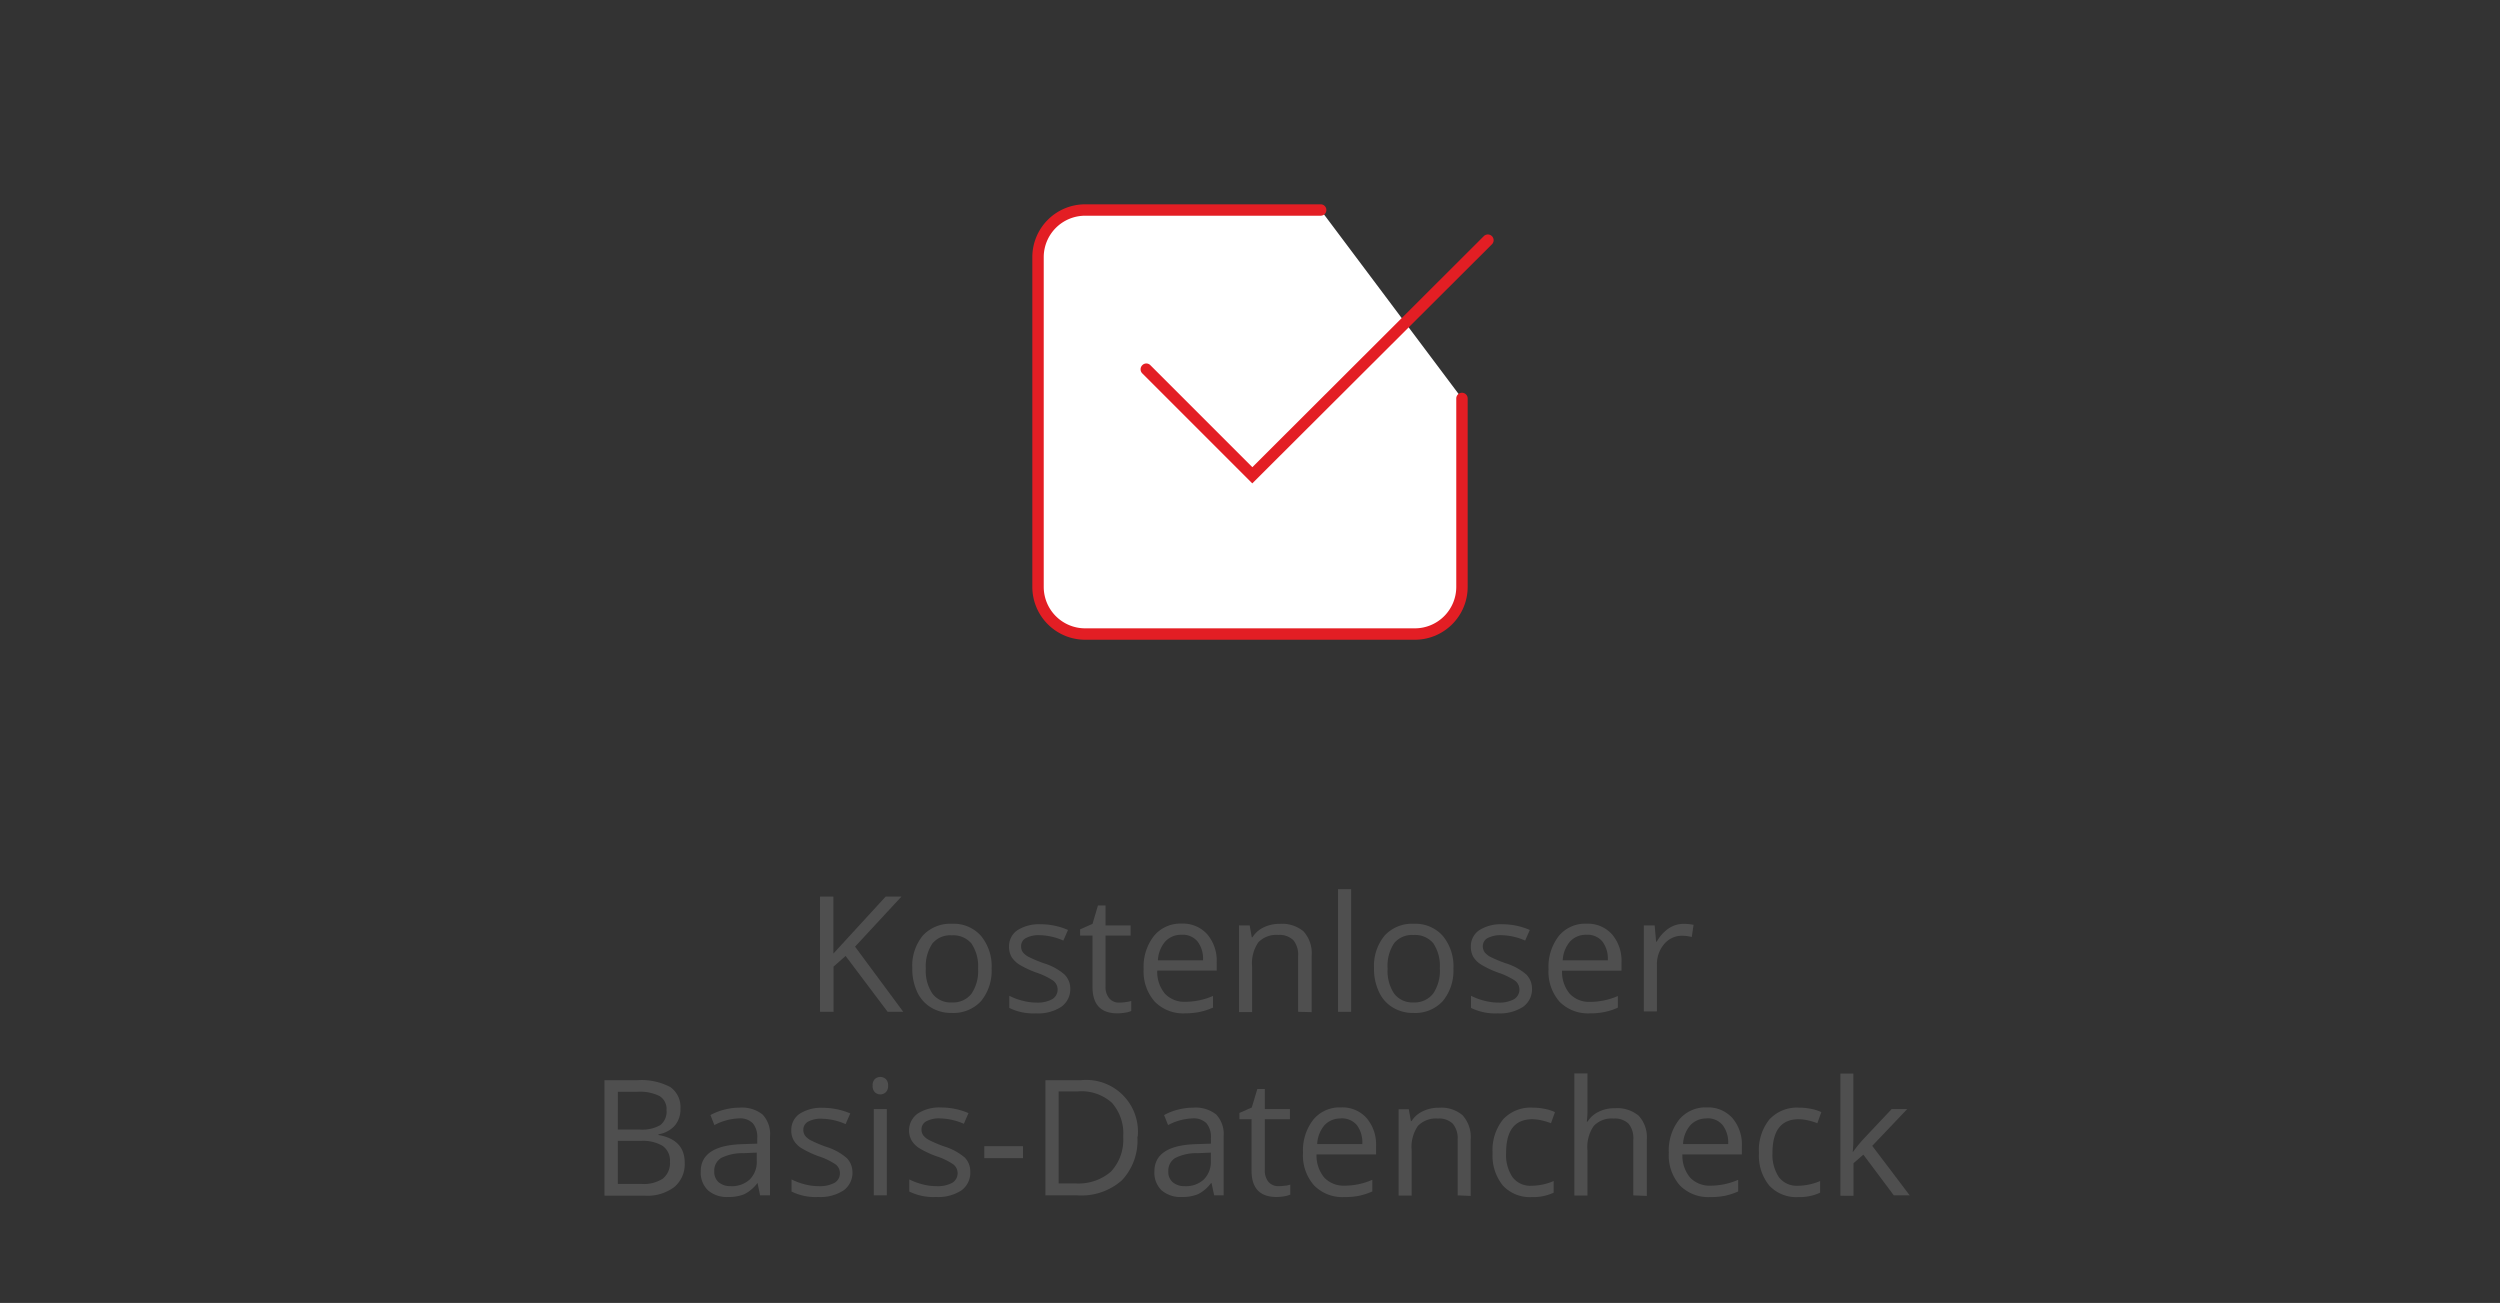 <svg id="Ebene_2" data-name="Ebene 2" xmlns="http://www.w3.org/2000/svg" viewBox="0 0 307 160"><rect x="0" y="0" width="307" height="160" fill="#333333" stroke="none"/><defs><style>.cls-1{fill:#4f4f4f;}.cls-2{fill:#fff;fill-rule:evenodd;}.cls-3{fill:#e31e24;}</style></defs><path class="cls-1" d="M110.92,124.25H109l-5.16-6.86-1.48,1.31v5.55H100.7V110.1h1.64v7l6.42-7h1.94L105,116.25Z"/><path class="cls-1" d="M121.77,118.94a5.87,5.87,0,0,1-1.3,4,4.62,4.62,0,0,1-3.61,1.45,4.76,4.76,0,0,1-2.53-.67,4.34,4.34,0,0,1-1.7-1.91,6.68,6.68,0,0,1-.6-2.92,5.85,5.85,0,0,1,1.29-4,4.59,4.59,0,0,1,3.6-1.45,4.47,4.47,0,0,1,3.54,1.48A5.85,5.85,0,0,1,121.77,118.94Zm-8.08,0a5,5,0,0,0,.82,3.09,2.8,2.8,0,0,0,2.38,1.07,2.86,2.86,0,0,0,2.4-1.06,5,5,0,0,0,.82-3.1,5,5,0,0,0-.82-3.08,2.9,2.9,0,0,0-2.41-1,2.81,2.81,0,0,0-2.38,1A5,5,0,0,0,113.69,118.94Z"/><path class="cls-1" d="M131.43,121.36a2.66,2.66,0,0,1-1.11,2.28,5.19,5.19,0,0,1-3.09.8,6.65,6.65,0,0,1-3.29-.67v-1.49a7.3,7.3,0,0,0,1.64.61,6.73,6.73,0,0,0,1.69.23,3.79,3.79,0,0,0,1.93-.41,1.38,1.38,0,0,0,.14-2.28,8.53,8.53,0,0,0-2.09-1,12,12,0,0,1-2.11-1,3.16,3.16,0,0,1-.93-.93,2.49,2.49,0,0,1-.3-1.25,2.38,2.38,0,0,1,1-2,4.94,4.94,0,0,1,2.9-.75,8.34,8.34,0,0,1,3.34.7l-.57,1.3a7.65,7.65,0,0,0-2.89-.66,3.39,3.39,0,0,0-1.72.36,1.11,1.11,0,0,0-.58,1,1.26,1.26,0,0,0,.21.73,2.15,2.15,0,0,0,.71.57,15.6,15.6,0,0,0,1.85.78,7,7,0,0,1,2.55,1.38A2.43,2.43,0,0,1,131.43,121.36Z"/><path class="cls-1" d="M137.46,123.12a5.57,5.57,0,0,0,.83-.07,4.55,4.55,0,0,0,.63-.13v1.23a3.07,3.07,0,0,1-.77.21,6.48,6.48,0,0,1-.92.08q-3.07,0-3.07-3.24v-6.31h-1.52v-.77l1.52-.67.67-2.26h.93v2.45h3.08v1.25h-3.08v6.24a2.11,2.11,0,0,0,.46,1.47A1.54,1.54,0,0,0,137.46,123.12Z"/><path class="cls-1" d="M145.51,124.44A4.9,4.9,0,0,1,141.8,123a5.58,5.58,0,0,1-1.36-4,6.1,6.1,0,0,1,1.27-4.07,4.18,4.18,0,0,1,3.39-1.51,4,4,0,0,1,3.15,1.31,5,5,0,0,1,1.16,3.46v1h-7.3a4.16,4.16,0,0,0,.94,2.83,3.26,3.26,0,0,0,2.52,1,8.54,8.54,0,0,0,3.39-.72v1.43a7.94,7.94,0,0,1-1.61.53A8.86,8.86,0,0,1,145.51,124.44Zm-.43-9.65a2.63,2.63,0,0,0-2,.84,3.85,3.85,0,0,0-.89,2.3h5.54a3.5,3.5,0,0,0-.68-2.33A2.37,2.37,0,0,0,145.08,114.79Z"/><path class="cls-1" d="M159.41,124.25v-6.86a2.8,2.8,0,0,0-.59-1.94,2.44,2.44,0,0,0-1.85-.64,3.06,3.06,0,0,0-2.44.9,4.52,4.52,0,0,0-.77,3v5.57h-1.61V113.64h1.31l.26,1.46h.08a3.28,3.28,0,0,1,1.38-1.22,4.43,4.43,0,0,1,2-.43,4.08,4.08,0,0,1,2.89.92,4,4,0,0,1,1,3v6.92Z"/><path class="cls-1" d="M165.92,124.25h-1.61V109.19h1.61Z"/><path class="cls-1" d="M178.48,118.94a5.87,5.87,0,0,1-1.31,4,4.59,4.59,0,0,1-3.61,1.45,4.7,4.7,0,0,1-2.52-.67,4.28,4.28,0,0,1-1.7-1.91,6.54,6.54,0,0,1-.61-2.92,5.85,5.85,0,0,1,1.3-4,4.57,4.57,0,0,1,3.6-1.45,4.5,4.5,0,0,1,3.54,1.48A5.85,5.85,0,0,1,178.48,118.94Zm-8.08,0a5,5,0,0,0,.81,3.09,2.82,2.82,0,0,0,2.39,1.07A2.88,2.88,0,0,0,176,122a5,5,0,0,0,.81-3.1,5,5,0,0,0-.81-3.08,2.91,2.91,0,0,0-2.42-1,2.84,2.84,0,0,0-2.38,1A5,5,0,0,0,170.4,118.94Z"/><path class="cls-1" d="M188.13,121.36a2.65,2.65,0,0,1-1.1,2.28,5.22,5.22,0,0,1-3.1.8,6.7,6.7,0,0,1-3.29-.67v-1.49a7.48,7.48,0,0,0,1.64.61,6.85,6.85,0,0,0,1.69.23,3.81,3.81,0,0,0,1.94-.41,1.38,1.38,0,0,0,.14-2.28,8.65,8.65,0,0,0-2.1-1,11.8,11.8,0,0,1-2.1-1,2.94,2.94,0,0,1-.93-.93,2.49,2.49,0,0,1-.3-1.25,2.38,2.38,0,0,1,1-2,4.91,4.91,0,0,1,2.89-.75,8.39,8.39,0,0,1,3.35.7l-.57,1.3a7.65,7.65,0,0,0-2.89-.66,3.46,3.46,0,0,0-1.73.36,1.13,1.13,0,0,0-.58,1,1.26,1.26,0,0,0,.22.73,2.21,2.21,0,0,0,.7.57,16.81,16.81,0,0,0,1.86.78,7,7,0,0,1,2.55,1.38A2.46,2.46,0,0,1,188.13,121.36Z"/><path class="cls-1" d="M195.23,124.44a4.91,4.91,0,0,1-3.72-1.43,5.58,5.58,0,0,1-1.35-4,6.15,6.15,0,0,1,1.26-4.07,4.18,4.18,0,0,1,3.39-1.51,4,4,0,0,1,3.15,1.31,5,5,0,0,1,1.16,3.46v1h-7.3a4.21,4.21,0,0,0,.94,2.83,3.26,3.26,0,0,0,2.52,1,8.54,8.54,0,0,0,3.39-.72v1.43a7.75,7.75,0,0,1-1.61.53A8.83,8.83,0,0,1,195.23,124.44Zm-.44-9.65a2.63,2.63,0,0,0-2,.84,3.85,3.85,0,0,0-.89,2.3h5.54a3.5,3.5,0,0,0-.68-2.33A2.37,2.37,0,0,0,194.79,114.79Z"/><path class="cls-1" d="M206.7,113.45a6.16,6.16,0,0,1,1.27.12l-.22,1.49a5.35,5.35,0,0,0-1.17-.15,2.83,2.83,0,0,0-2.2,1,3.78,3.78,0,0,0-.91,2.6v5.69h-1.61V113.64h1.33l.18,2h.08a4.74,4.74,0,0,1,1.42-1.6A3.26,3.26,0,0,1,206.7,113.45Z"/><path class="cls-1" d="M74.23,132.65h4a7.58,7.58,0,0,1,4.08.84,3,3,0,0,1,1.25,2.66,3.08,3.08,0,0,1-.7,2.08,3.41,3.41,0,0,1-2,1.06v.09c2.14.37,3.22,1.5,3.22,3.39a3.65,3.65,0,0,1-1.28,3,5.47,5.47,0,0,1-3.59,1.06H74.23Zm1.64,6.06h2.71a4.46,4.46,0,0,0,2.51-.55,2.1,2.1,0,0,0,.76-1.84A1.86,1.86,0,0,0,81,134.6a5.34,5.34,0,0,0-2.71-.53H75.87Zm0,1.39v5.29h2.95a4.23,4.23,0,0,0,2.58-.66,2.44,2.44,0,0,0,.87-2.08,2.2,2.2,0,0,0-.89-1.93,4.75,4.75,0,0,0-2.69-.62Z"/><path class="cls-1" d="M93.34,146.79l-.31-1.5H93a4.61,4.61,0,0,1-1.58,1.35,5,5,0,0,1-2,.35,3.53,3.53,0,0,1-2.47-.81,3,3,0,0,1-.9-2.32q0-3.21,5.14-3.36l1.8-.06v-.66a2.66,2.66,0,0,0-.54-1.84,2.2,2.2,0,0,0-1.72-.6,6.93,6.93,0,0,0-3,.82l-.49-1.23a7.24,7.24,0,0,1,1.72-.67,7.44,7.44,0,0,1,1.87-.24,4.05,4.05,0,0,1,2.81.84,3.51,3.51,0,0,1,.92,2.7v7.23Zm-3.62-1.13a3.23,3.23,0,0,0,2.35-.82,3.05,3.05,0,0,0,.86-2.3v-1l-1.61.07a5.84,5.84,0,0,0-2.76.59,1.81,1.81,0,0,0-.85,1.64,1.67,1.67,0,0,0,.53,1.33A2.22,2.22,0,0,0,89.72,145.66Z"/><path class="cls-1" d="M104.68,143.9a2.66,2.66,0,0,1-1.1,2.29,5.22,5.22,0,0,1-3.1.8,6.63,6.63,0,0,1-3.28-.67v-1.49a7.81,7.81,0,0,0,1.64.61,6.69,6.69,0,0,0,1.68.22,3.82,3.82,0,0,0,1.94-.4,1.33,1.33,0,0,0,.68-1.22,1.31,1.31,0,0,0-.54-1.06,8.29,8.29,0,0,0-2.1-1,12.15,12.15,0,0,1-2.1-1,2.86,2.86,0,0,1-.93-.94,2.46,2.46,0,0,1-.3-1.25,2.38,2.38,0,0,1,1-2,4.91,4.91,0,0,1,2.89-.75,8.52,8.52,0,0,1,3.35.69l-.57,1.31a7.65,7.65,0,0,0-2.89-.66,3.29,3.29,0,0,0-1.72.36,1.11,1.11,0,0,0-.58,1,1.22,1.22,0,0,0,.21.72,2.21,2.21,0,0,0,.7.57,16.31,16.31,0,0,0,1.86.79,7,7,0,0,1,2.55,1.38A2.46,2.46,0,0,1,104.68,143.9Z"/><path class="cls-1" d="M107.16,133.32a1.07,1.07,0,0,1,.27-.81,1,1,0,0,1,.68-.26,1,1,0,0,1,.67.26,1.1,1.1,0,0,1,.28.81,1.06,1.06,0,0,1-.28.8.94.94,0,0,1-.67.27.93.93,0,0,1-.68-.27A1.06,1.06,0,0,1,107.16,133.32Zm1.74,13.47h-1.6v-10.6h1.6Z"/><path class="cls-1" d="M119.15,143.9a2.68,2.68,0,0,1-1.1,2.29,5.24,5.24,0,0,1-3.1.8,6.67,6.67,0,0,1-3.29-.67v-1.49a8,8,0,0,0,1.64.61,6.77,6.77,0,0,0,1.69.22,3.78,3.78,0,0,0,1.93-.4,1.38,1.38,0,0,0,.14-2.28,8,8,0,0,0-2.09-1,12,12,0,0,1-2.11-1,2.93,2.93,0,0,1-.92-.94,2.55,2.55,0,0,1,.75-3.29,4.89,4.89,0,0,1,2.89-.75,8.55,8.55,0,0,1,3.35.69l-.57,1.31a7.7,7.7,0,0,0-2.9-.66,3.31,3.31,0,0,0-1.72.36,1.11,1.11,0,0,0-.58,1,1.16,1.16,0,0,0,.22.72,2.1,2.1,0,0,0,.7.57,14.8,14.8,0,0,0,1.86.79,7.19,7.19,0,0,1,2.55,1.38A2.46,2.46,0,0,1,119.15,143.9Z"/><path class="cls-1" d="M120.87,142.22v-1.47h4.75v1.47Z"/><path class="cls-1" d="M139.67,139.59a7.12,7.12,0,0,1-1.9,5.35,7.5,7.5,0,0,1-5.47,1.85h-3.92V132.65h4.33a6.35,6.35,0,0,1,7,6.94Zm-1.74,0a5.69,5.69,0,0,0-1.39-4.17,5.59,5.59,0,0,0-4.13-1.4H130v11.3h2a6.11,6.11,0,0,0,4.42-1.44A5.73,5.73,0,0,0,137.93,139.64Z"/><path class="cls-1" d="M149.1,146.79l-.32-1.5h-.07a4.61,4.61,0,0,1-1.58,1.35,5,5,0,0,1-2,.35,3.56,3.56,0,0,1-2.48-.81,3,3,0,0,1-.89-2.32q0-3.21,5.14-3.36l1.8-.06v-.66a2.66,2.66,0,0,0-.54-1.84,2.2,2.2,0,0,0-1.72-.6,6.93,6.93,0,0,0-3,.82l-.49-1.23a7.08,7.08,0,0,1,1.72-.67,7.44,7.44,0,0,1,1.87-.24,4.05,4.05,0,0,1,2.81.84,3.51,3.51,0,0,1,.91,2.7v7.23Zm-3.62-1.13a3.23,3.23,0,0,0,2.35-.82,3.05,3.05,0,0,0,.86-2.3v-1l-1.61.07a5.77,5.77,0,0,0-2.76.59,1.81,1.81,0,0,0-.85,1.64,1.67,1.67,0,0,0,.53,1.33A2.2,2.2,0,0,0,145.48,145.66Z"/><path class="cls-1" d="M157,145.66a5.46,5.46,0,0,0,.82-.06c.26,0,.47-.09.63-.13v1.23a3.4,3.4,0,0,1-.77.21,6.35,6.35,0,0,1-.91.08c-2.06,0-3.08-1.08-3.08-3.24v-6.31H152.2v-.77l1.52-.67.68-2.27h.92v2.46h3.08v1.25h-3.08v6.24a2.16,2.16,0,0,0,.46,1.47A1.58,1.58,0,0,0,157,145.66Z"/><path class="cls-1" d="M165.08,147a4.87,4.87,0,0,1-3.71-1.43,5.54,5.54,0,0,1-1.36-4,6.13,6.13,0,0,1,1.26-4.07,4.18,4.18,0,0,1,3.39-1.51,4,4,0,0,1,3.16,1.31,5,5,0,0,1,1.16,3.46v1h-7.31a4.24,4.24,0,0,0,.94,2.84,3.29,3.29,0,0,0,2.52,1,8.47,8.47,0,0,0,3.39-.72v1.43a8.39,8.39,0,0,1-1.61.53A8.83,8.83,0,0,1,165.08,147Zm-.44-9.65a2.65,2.65,0,0,0-2,.83,3.91,3.91,0,0,0-.89,2.31h5.54a3.54,3.54,0,0,0-.67-2.33A2.39,2.39,0,0,0,164.64,137.34Z"/><path class="cls-1" d="M179,146.79v-6.85a2.8,2.8,0,0,0-.59-1.94,2.39,2.39,0,0,0-1.85-.64,3.06,3.06,0,0,0-2.44.9,4.58,4.58,0,0,0-.77,3v5.56h-1.6v-10.6H173l.26,1.45h.08a3.26,3.26,0,0,1,1.38-1.21,4.5,4.5,0,0,1,2-.43,4,4,0,0,1,2.88.92,4,4,0,0,1,1,3v6.91Z"/><path class="cls-1" d="M188.11,147a4.5,4.5,0,0,1-3.56-1.42,5.82,5.82,0,0,1-1.26-4,6,6,0,0,1,1.28-4.11,4.6,4.6,0,0,1,3.65-1.45,7.23,7.23,0,0,1,1.53.16,5,5,0,0,1,1.2.39l-.49,1.36a7.86,7.86,0,0,0-1.16-.35,5.43,5.43,0,0,0-1.12-.14q-3.23,0-3.23,4.12a4.89,4.89,0,0,0,.79,3,2.73,2.73,0,0,0,2.34,1.05,6.93,6.93,0,0,0,2.71-.58v1.43A5.86,5.86,0,0,1,188.11,147Z"/><path class="cls-1" d="M200.57,146.79v-6.85A2.8,2.8,0,0,0,200,138a2.4,2.4,0,0,0-1.85-.64,3,3,0,0,0-2.44.91,4.57,4.57,0,0,0-.77,3v5.54h-1.61v-15h1.61v4.56a10,10,0,0,1-.08,1.36h.1a3.17,3.17,0,0,1,1.35-1.2,4.28,4.28,0,0,1,2-.44,4.12,4.12,0,0,1,2.92.92,3.9,3.9,0,0,1,1,2.94v6.91Z"/><path class="cls-1" d="M210,147a4.89,4.89,0,0,1-3.71-1.43,5.58,5.58,0,0,1-1.36-4,6.13,6.13,0,0,1,1.26-4.07,4.21,4.21,0,0,1,3.4-1.51,4,4,0,0,1,3.15,1.31,5,5,0,0,1,1.16,3.46v1h-7.3a4.19,4.19,0,0,0,.94,2.84,3.29,3.29,0,0,0,2.52,1,8.54,8.54,0,0,0,3.39-.72v1.43a8.62,8.62,0,0,1-1.61.53A8.86,8.86,0,0,1,210,147Zm-.43-9.65a2.65,2.65,0,0,0-2,.83,3.78,3.78,0,0,0-.89,2.31h5.54a3.54,3.54,0,0,0-.68-2.33A2.37,2.37,0,0,0,209.52,137.34Z"/><path class="cls-1" d="M220.83,147a4.51,4.51,0,0,1-3.57-1.42,5.82,5.82,0,0,1-1.26-4,6,6,0,0,1,1.28-4.11,4.61,4.61,0,0,1,3.65-1.45,7.23,7.23,0,0,1,1.53.16,5,5,0,0,1,1.2.39l-.49,1.36a7.51,7.51,0,0,0-1.16-.35,5.43,5.43,0,0,0-1.12-.14q-3.22,0-3.23,4.12a5,5,0,0,0,.79,3,2.75,2.75,0,0,0,2.34,1.05,7,7,0,0,0,2.72-.58v1.43A5.92,5.92,0,0,1,220.83,147Z"/><path class="cls-1" d="M227.61,141.37a18.2,18.2,0,0,1,1.27-1.55l3.42-3.63h1.91l-4.3,4.52,4.6,6.08h-1.95l-3.74-5-1.21,1.05v4H226v-15h1.59v8c0,.36,0,.91-.08,1.65Z"/><path class="cls-2" d="M179.53,48.93V72.07a5.8,5.8,0,0,1-5.78,5.79h-40.5a5.8,5.8,0,0,1-5.78-5.79V31.58a5.8,5.8,0,0,1,5.78-5.79h28.93Z"/><g id="Page-1"><g id="Core"><g id="check-box-outline"><path class="cls-3" d="M173.75,78.56h-40.5a6.49,6.49,0,0,1-6.48-6.49V31.58a6.49,6.49,0,0,1,6.48-6.49h28.93a.7.7,0,1,1,0,1.4H133.25a5.09,5.09,0,0,0-5.08,5.09V72.07a5.09,5.09,0,0,0,5.08,5.09h40.5a5.09,5.09,0,0,0,5.08-5.09V48.93a.7.7,0,1,1,1.4,0V72.07A6.49,6.49,0,0,1,173.75,78.56Z"/></g></g></g><path class="cls-3" d="M153.78,59.36,140.27,45.85a.71.71,0,0,1,0-1,.69.69,0,0,1,1,0l12.52,12.52L182.21,29a.7.7,0,0,1,1,1Z"/></svg>